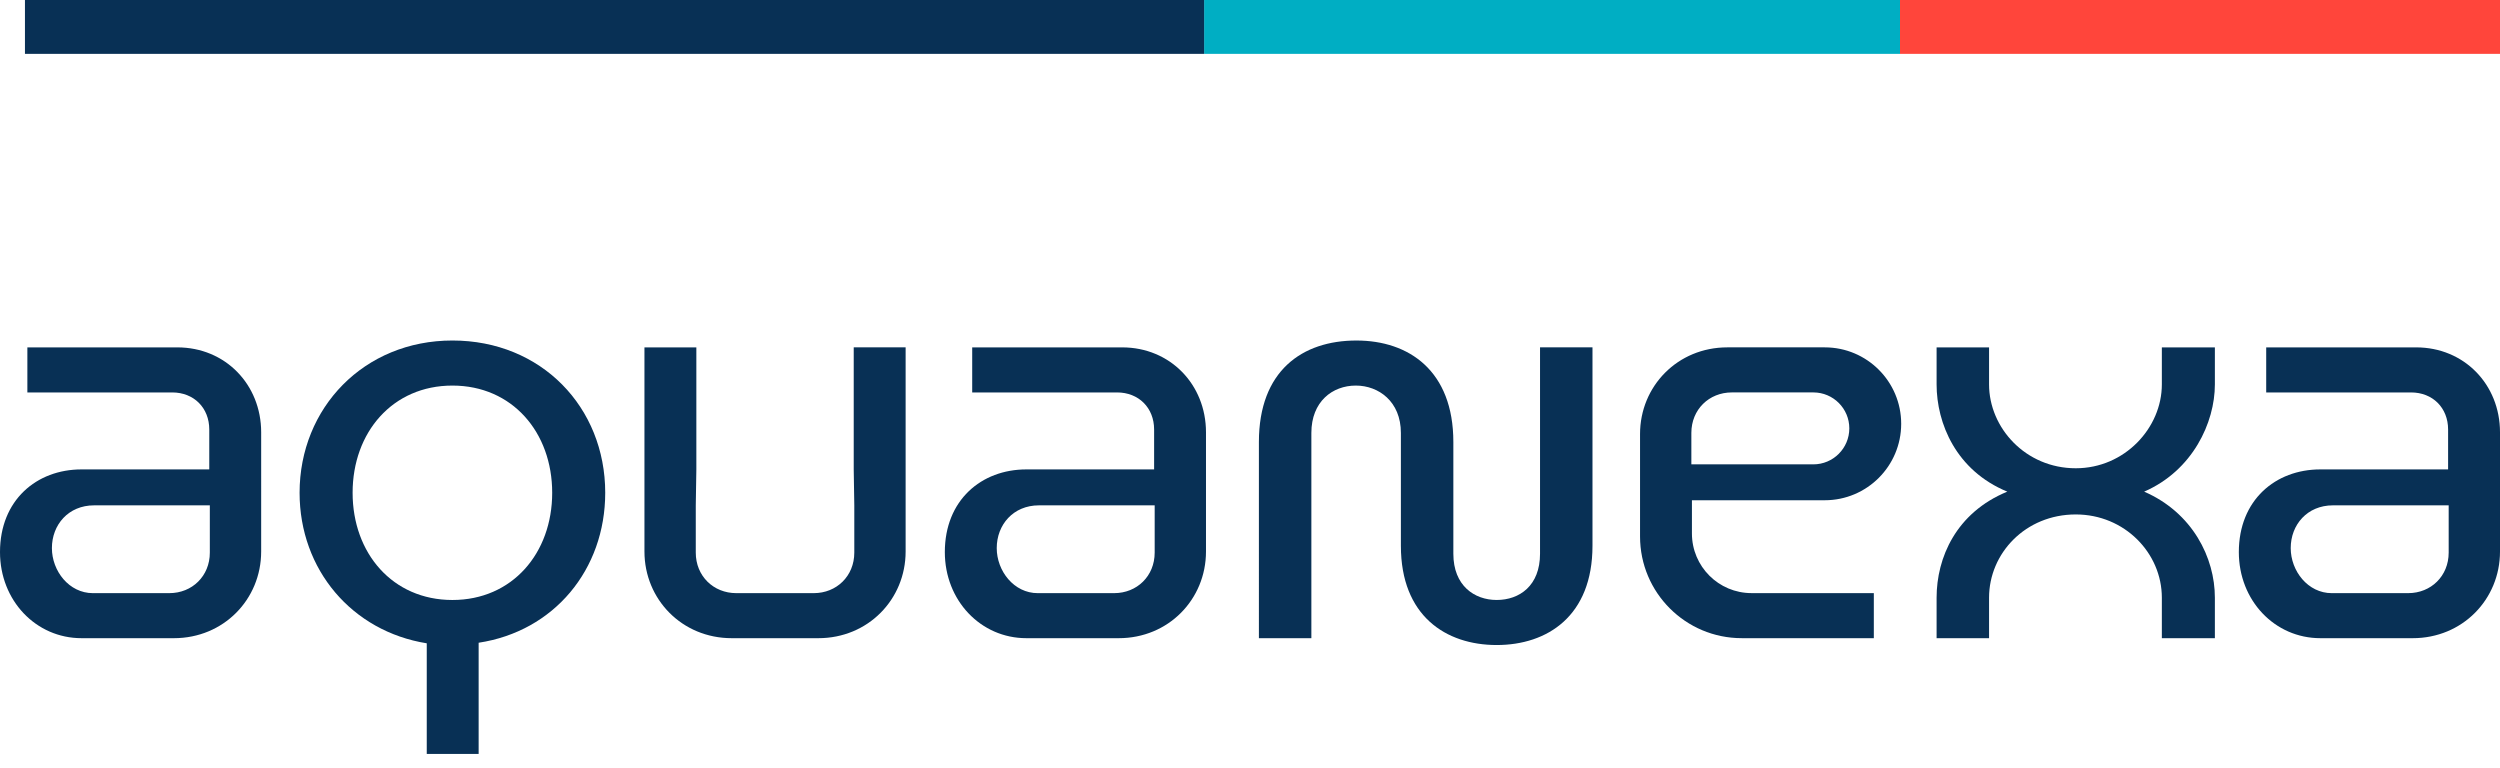 <?xml version="1.0" encoding="utf-8"?>
<!-- Generator: Adobe Illustrator 15.0.0, SVG Export Plug-In . SVG Version: 6.00 Build 0)  -->
<!DOCTYPE svg PUBLIC "-//W3C//DTD SVG 1.0//EN" "http://www.w3.org/TR/2001/REC-SVG-20010904/DTD/svg10.dtd">
<svg version="1.0" id="Livello_1" xmlns="http://www.w3.org/2000/svg" xmlns:xlink="http://www.w3.org/1999/xlink" x="0px" y="0px"
	 width="195.371px" height="60px" viewBox="0 0 195.371 60" enable-background="new 0 0 195.371 60" xml:space="preserve">
<path fill="#083055" d="M0,43.145c0-4.056,2.853-6.462,6.373-6.462h9.981v-3.119c0-1.693-1.204-2.896-2.896-2.896H2.139v-3.521
	h11.72c3.743,0,6.551,2.896,6.551,6.64V43.1c0,3.743-2.942,6.773-6.818,6.773H6.373C2.808,49.873,0,46.932,0,43.145 M13.235,46.353
	c1.782,0,3.163-1.337,3.163-3.164v-3.697H7.353c-2.006,0-3.297,1.515-3.297,3.341c0,1.783,1.336,3.521,3.208,3.521H13.235z"/>
<path fill="#083055" d="M37.405,50.229v8.689H33.35v-8.645c-5.837-0.937-9.938-5.748-9.938-11.765
	c0-6.64,5.036-11.898,11.943-11.898c6.951,0,11.942,5.215,11.942,11.898C47.298,44.526,43.287,49.338,37.405,50.229 M43.153,38.51
	c0-4.724-3.119-8.378-7.798-8.378c-4.679,0-7.799,3.654-7.799,8.378s3.12,8.378,7.799,8.378
	C40.034,46.888,43.153,43.233,43.153,38.51"/>
<path fill="#083055" d="M73.837,43.145c0-4.056,2.852-6.462,6.373-6.462h9.982v-3.119c0-1.693-1.204-2.896-2.896-2.896H75.976
	v-3.521h11.72c3.744,0,6.55,2.896,6.55,6.64V43.1c0,3.743-2.94,6.773-6.817,6.773H80.21C76.645,49.873,73.837,46.932,73.837,43.145
	 M87.072,46.353c1.783,0,3.164-1.337,3.164-3.164v-3.697H81.19c-2.005,0-3.297,1.515-3.297,3.341c0,1.783,1.337,3.521,3.208,3.521
	H87.072z"/>
<path fill="#083055" d="M109.477,42.654v-8.823c0-2.451-1.737-3.699-3.521-3.699c-1.826,0-3.475,1.248-3.475,3.699v16.042h-4.1
	V34.544c0-5.57,3.387-7.933,7.62-7.933c4.099,0,7.576,2.362,7.576,7.933v8.734c0,2.495,1.649,3.609,3.387,3.609
	c1.782,0,3.387-1.114,3.387-3.609V27.146h4.099v15.508c0,5.481-3.521,7.754-7.486,7.754
	C112.998,50.408,109.477,48.136,109.477,42.654"/>
<path fill="#083055" d="M151.342,46.709c0-3.119,1.515-6.64,5.525-8.288c-4.01-1.649-5.525-5.348-5.525-8.378v-2.896h4.1v2.896
	c0,3.388,2.852,6.551,6.774,6.551c3.833,0,6.729-3.163,6.729-6.551v-2.896h4.144v2.896c0,2.986-1.738,6.729-5.526,8.378
	c3.788,1.648,5.526,5.169,5.526,8.288v3.164h-4.144v-3.164c0-3.475-2.896-6.506-6.729-6.506c-3.922,0-6.774,3.031-6.774,6.506v3.164
	h-4.1V46.709z"/>
<path fill="#083055" d="M174.961,43.145c0-4.056,2.853-6.462,6.372-6.462h9.982v-3.119c0-1.693-1.204-2.896-2.896-2.896H177.1
	v-3.521h11.72c3.744,0,6.551,2.896,6.551,6.64V43.1c0,3.743-2.94,6.773-6.818,6.773h-7.219
	C177.768,49.873,174.961,46.932,174.961,43.145 M188.196,46.353c1.782,0,3.164-1.337,3.164-3.164v-3.697h-9.046
	c-2.006,0-3.298,1.515-3.298,3.341c0,1.783,1.337,3.521,3.209,3.521H188.196z"/>
<path fill="#083055" d="M66.717,36.683l0.045,2.808v3.698c0,1.827-1.382,3.164-3.164,3.164h-2.337h-0.693h-3.03
	c-1.782,0-3.164-1.337-3.164-3.164V39.49l0.045-2.808v-9.536h-4.056V43.1c0,3.743,2.941,6.773,6.818,6.773h3.387h0.693h2.694
	c3.877,0,6.818-3.03,6.818-6.773V27.146h-4.056V36.683z"/>
<path fill="#083055" d="M142.602,27.146h-3.656h-1.797h-2.164c-3.877,0-6.818,3.03-6.818,6.773v8.007
	c0,4.389,3.559,7.946,7.947,7.946h10.323v-3.521h-9.557c-2.573,0-4.658-2.085-4.658-4.658v-2.599h4.926h1.797h3.656
	c3.299,0,5.974-2.675,5.974-5.975S145.9,27.146,142.602,27.146 M141.709,36.289h-2.764h-0.912h-5.856v-2.458
	c0-1.827,1.381-3.164,3.164-3.164h2.693h0.912h2.764c1.553,0,2.811,1.259,2.811,2.811C144.52,35.03,143.262,36.289,141.709,36.289"
	/>
<rect x="148.482" fill="#FF453B" width="46.889" height="4.209"/>
<rect x="94.099" fill="#00AEC3" width="54.383" height="4.209"/>
<rect x="1.95" fill="#083055" width="92.149" height="4.209"/>
</svg>
